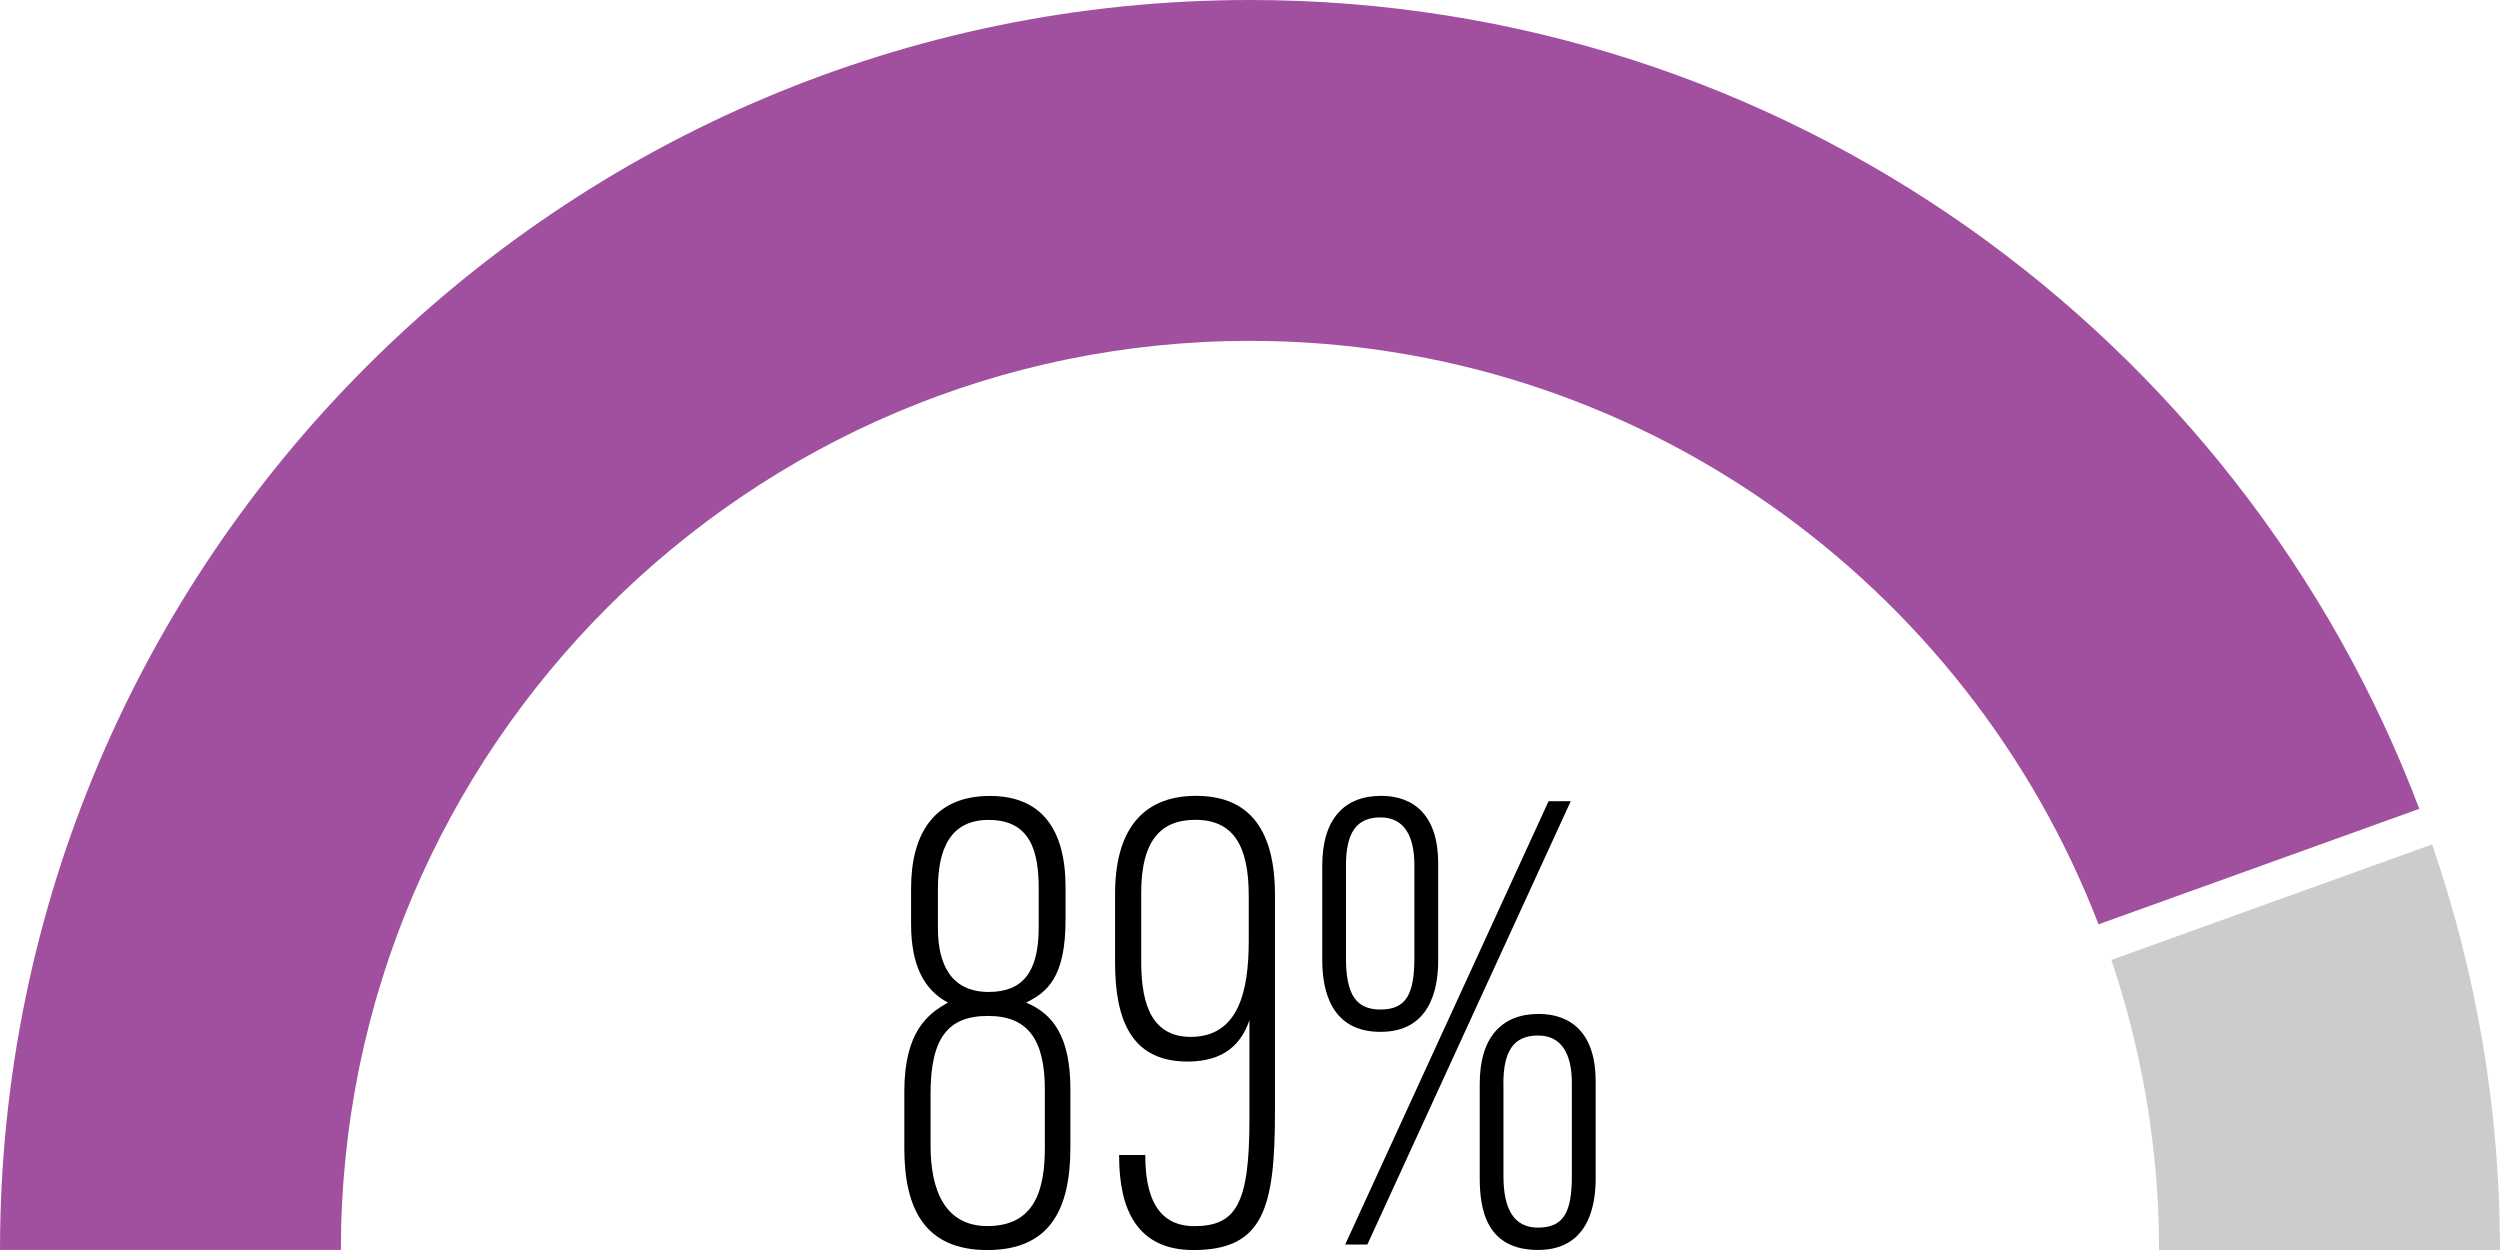 <svg xmlns="http://www.w3.org/2000/svg" id="Layer_2" viewBox="0 0 288.75 144.38"><defs><style>.cls-1,.cls-2,.cls-3{stroke-width:0px;}.cls-2{fill:#ccc;}.cls-3{fill:#a1509f;}</style></defs><g id="Layer_1-2"><path class="cls-2" d="m280.91,97.54c5.06,14.7,7.84,30.44,7.84,46.83h-39.38c0-11.71-1.96-22.97-5.51-33.5l37.04-13.34Z"></path><path class="cls-3" d="m144.37,0c61.68,0,114.42,38.89,135.06,93.42l-37.05,13.34c-15.16-39.37-53.36-67.39-98.01-67.39-57.9,0-105,47.1-105,105H0C0,64.77,64.77,0,144.37,0Z"></path><path class="cls-1" d="m104.45,132.62v-6.58c0-6.92,2.76-8.97,5.04-10.24-2.68-1.42-4.26-4.18-4.26-9.07v-4.13c0-5.97,2.41-10.67,9.12-10.67,5.99,0,8.72,3.92,8.72,10.52v3.81c0,6.61-2.12,8.35-4.56,9.54,3.07,1.27,5.12,3.87,5.12,10.01v6.72c0,7-2.26,11.85-9.59,11.85s-9.59-4.91-9.59-11.76Zm16.23-.07v-6.69c0-5.79-1.96-8.52-6.56-8.52s-6.64,2.5-6.64,8.98v6c0,5.24,1.72,9.29,6.56,9.29,5.45,0,6.64-4.12,6.64-9.06Zm-12.35-29.89v4.56c0,4.23,1.57,7.35,5.86,7.35,3.91,0,5.78-2.26,5.78-7.43v-4.55c0-4.23-.94-7.89-5.78-7.89-4.38,0-5.86,3.28-5.86,7.97Z"></path><path class="cls-1" d="m132.28,133.4v.1c0,6,2.33,8.12,5.63,8.12,4.84,0,6.4-2.52,6.4-12.3v-11.48c-.95,2.74-2.92,4.77-7.15,4.77-6.54,0-8.37-4.89-8.37-11.45v-7.93c0-6.96,2.86-11.31,9.35-11.31,5.57,0,9.12,3.19,9.12,11.47v24.96c0,11.21-1.33,16.03-9.43,16.03-6.53,0-8.57-4.76-8.57-10.82v-.16h3.03Zm-.47-30.27v7.81c0,3.92.63,8.82,5.71,8.82,5.54,0,6.71-5.29,6.71-11.09v-5.23c0-5.78-1.79-8.75-6.17-8.75-3.84,0-6.25,2.2-6.25,8.44Z"></path><path class="cls-1" d="m166.11,99.67v11.28c0,3.38-.99,8.23-6.66,8.23s-6.73-4.68-6.73-8.29v-10.91c0-5.38,2.54-8.06,6.81-8.06,3.81,0,6.58,2.31,6.58,7.76Zm-10.74,44.07l23.49-51.2h2.56l-23.49,51.2h-2.55Zm.09-43.77v10.69c0,4.21,1.17,5.94,3.99,5.94,2.98,0,3.91-1.81,3.91-5.95v-10.76c0-3.21-1.1-5.48-3.91-5.48s-3.99,1.8-3.99,5.56Zm28.84,24.89v11.28c0,3.38-.99,8.23-6.66,8.23-5.96,0-6.73-4.68-6.73-8.29v-10.91c0-5.38,2.55-8.06,6.81-8.06,3.81,0,6.58,2.3,6.58,7.76Zm-10.65.3v10.69c0,3.75,1.17,5.94,3.99,5.94,2.98,0,3.91-1.81,3.91-5.95v-10.76c0-3.21-1.1-5.48-3.91-5.48s-4,1.8-4,5.56Z"></path></g></svg>